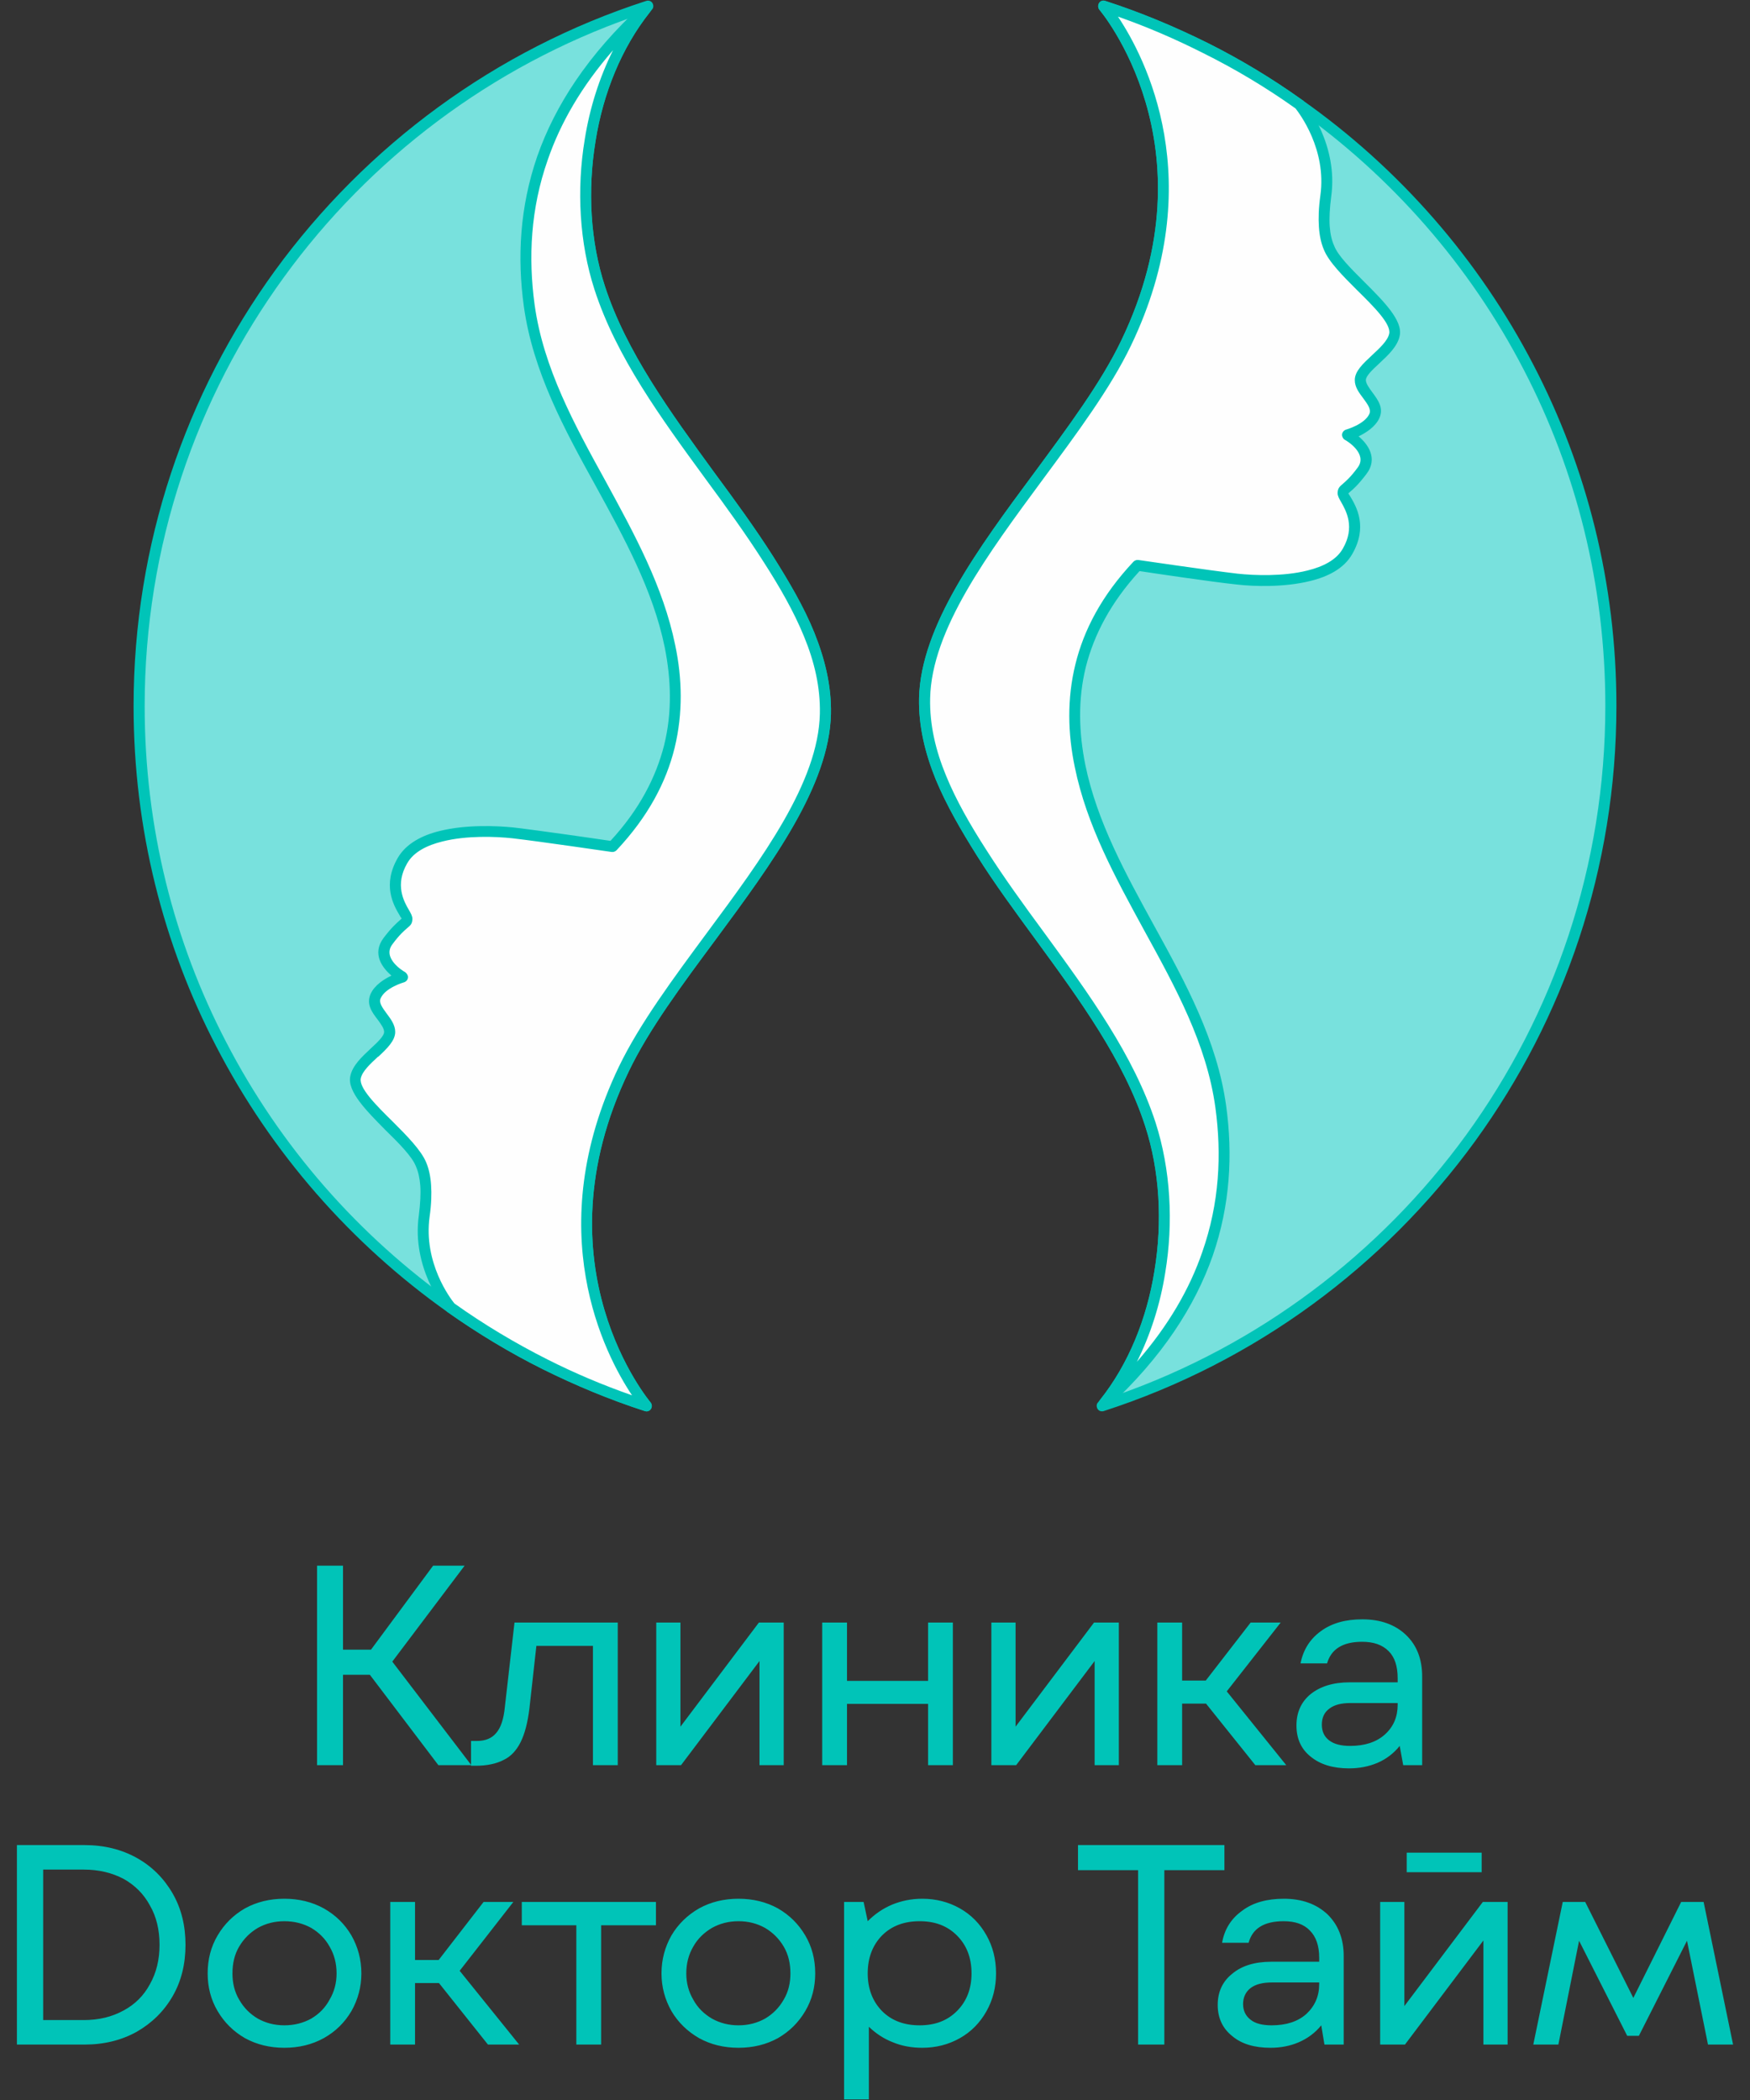 <?xml version="1.0" encoding="UTF-8"?> <svg xmlns="http://www.w3.org/2000/svg" xmlns:xlink="http://www.w3.org/1999/xlink" xml:space="preserve" width="60mm" height="72mm" version="1.1" style="shape-rendering:geometricPrecision; text-rendering:geometricPrecision; image-rendering:optimizeQuality; fill-rule:evenodd; clip-rule:evenodd" viewBox="0 0 6000 7200"><rect x="0" y="0" width="6000" height="7200" fill="#333333" stroke="none"/> <defs> <style type="text/css"> .fil1 {fill:#78E1DD} .fil2 {fill:#FEFEFE} .fil0 {fill:#00C4B8;fill-rule:nonzero} </style> </defs> <g id="Слой_x0020_1">  <g id="_2389685541024"> <path class="fil0" d="M1268 5742l-92 0 0 310 -89 0 0 -684 89 0 0 288 96 0 213 -288 108 0 -248 329 271 355 -113 0 -235 -310zm347 227l20 0c29,0 51,-9 66,-27 16,-18 26,-48 30,-90l33 -289 354 0 0 489 -85 0 0 -409 -194 0 -24 216c-6,48 -16,86 -30,114 -14,28 -33,49 -58,61 -25,13 -57,20 -96,20l-16 0 0 -85zm635 -406l83 0 0 357 269 -357 85 0 0 489 -83 0 0 -357 -269 357 -85 0 0 -489zm932 279l-278 0 0 210 -85 0 0 -489 85 0 0 200 278 0 0 -200 85 0 0 489 -85 0 0 -210zm217 -279l83 0 0 357 269 -357 85 0 0 489 -83 0 0 -357 -269 357 -85 0 0 -489zm736 278l-82 0 0 211 -85 0 0 -489 85 0 0 199 81 0 154 -199 103 0 -185 236 204 253 -106 0 -169 -211zm310 75c0,-45 16,-81 49,-108 33,-26 77,-40 133,-40l165 0 0 -14c0,-41 -10,-72 -31,-93 -22,-22 -52,-32 -91,-32 -66,0 -106,25 -120,74l-91 0c9,-46 32,-83 69,-110 38,-28 85,-41 143,-41 62,0 112,18 149,53 38,36 56,84 56,143l0 304 -65 0 -12 -66c-21,26 -46,45 -76,58 -31,13 -63,19 -98,19 -54,0 -98,-13 -131,-40 -33,-26 -49,-62 -49,-107zm87 -3c0,23 8,41 25,54 17,13 41,19 72,19 50,0 90,-13 119,-39 30,-27 44,-61 44,-102l0 -6 -162 0c-31,0 -55,6 -72,19 -18,13 -26,32 -26,55zm-4474 413l232 0c67,0 127,15 179,44 52,29 93,70 123,122 30,52 44,111 44,176 0,65 -14,124 -44,176 -30,52 -71,92 -123,122 -52,29 -112,44 -179,44l-232 0 0 -684zm229 600c52,0 97,-11 137,-33 39,-21 69,-51 90,-90 22,-39 33,-84 33,-135 0,-52 -11,-97 -33,-135 -21,-39 -51,-69 -90,-91 -40,-21 -85,-32 -137,-32l-139 0 0 516 139 0zm688 95c-50,0 -95,-11 -135,-33 -40,-23 -71,-54 -94,-93 -23,-39 -34,-82 -34,-129 0,-48 11,-91 34,-130 23,-39 54,-70 94,-93 40,-22 85,-33 135,-33 50,0 95,11 135,33 41,23 72,54 95,93 22,39 34,82 34,130 0,47 -12,90 -34,129 -23,39 -54,70 -95,93 -40,22 -85,33 -135,33zm-178 -255c0,33 7,63 23,90 16,28 37,49 64,65 27,15 57,23 91,23 34,0 65,-8 92,-23 27,-16 48,-37 63,-65 16,-27 24,-57 24,-90 0,-34 -8,-65 -24,-92 -15,-27 -36,-48 -63,-64 -27,-15 -58,-23 -92,-23 -34,0 -64,8 -91,23 -27,16 -48,37 -64,64 -16,27 -23,58 -23,92zm708 33l-82 0 0 211 -85 0 0 -489 85 0 0 199 81 0 154 -199 102 0 -184 236 204 253 -107 0 -168 -211zm284 -278l460 0 0 80 -188 0 0 409 -85 0 0 -409 -187 0 0 -80zm743 500c-50,0 -95,-11 -135,-33 -40,-23 -72,-54 -95,-93 -22,-39 -34,-82 -34,-129 0,-48 12,-91 34,-130 23,-39 55,-70 95,-93 40,-22 85,-33 135,-33 50,0 95,11 135,33 40,23 71,54 94,93 23,39 34,82 34,130 0,47 -11,90 -34,129 -23,39 -54,70 -94,93 -40,22 -85,33 -135,33zm-179 -255c0,33 8,63 24,90 15,28 37,49 64,65 27,15 57,23 91,23 34,0 64,-8 91,-23 27,-16 48,-37 64,-65 16,-27 23,-57 23,-90 0,-34 -7,-65 -23,-92 -16,-27 -37,-48 -64,-64 -27,-15 -57,-23 -91,-23 -34,0 -64,8 -91,23 -27,16 -49,37 -64,64 -16,27 -24,58 -24,92zm809 255c-36,0 -70,-6 -101,-19 -31,-12 -58,-30 -82,-53l0 249 -85 0 0 -677 67 0 14 66c24,-24 51,-43 84,-57 32,-13 66,-20 103,-20 47,0 90,11 129,33 39,22 69,53 91,92 22,39 33,82 33,131 0,48 -11,91 -33,130 -22,39 -52,70 -91,92 -39,22 -82,33 -129,33zm-187 -255c0,53 17,96 49,129 33,33 76,49 129,49 53,0 95,-16 128,-49 33,-33 50,-76 50,-129 0,-54 -17,-97 -50,-130 -33,-33 -75,-49 -128,-49 -53,0 -96,16 -129,49 -32,33 -49,76 -49,130zm927 -354l-206 0 0 -86 502 0 0 86 -206 0 0 598 -90 0 0 -598zm273 462c0,-45 17,-81 50,-107 32,-27 77,-41 133,-41l165 0 0 -14c0,-41 -11,-72 -32,-93 -21,-22 -51,-32 -90,-32 -67,0 -107,25 -120,74l-91 0c8,-46 31,-83 69,-110 37,-28 85,-41 143,-41 62,0 111,18 149,53 37,36 56,84 56,143l0 304 -66 0 -11 -66c-21,26 -47,45 -77,58 -30,13 -63,19 -97,19 -55,0 -99,-13 -131,-40 -33,-26 -50,-62 -50,-107zm87 -3c0,23 9,41 26,54 16,13 41,19 72,19 50,0 90,-13 119,-39 29,-27 44,-61 44,-102l0 -6 -162 0c-31,0 -56,6 -73,19 -17,13 -26,32 -26,55zm470 -350l83 0 0 357 269 -357 85 0 0 489 -83 0 0 -357 -269 357 -85 0 0 -489zm91 -169l257 0 0 67 -257 0 0 -67zm535 169l77 0 165 329 164 -329 77 0 101 489 -86 0 -72 -356 -165 326 -40 0 -165 -326 -71 356 -86 0 101 -489z"></path> <path class="fil1" d="M3784 21c241,79 467,193 671,337 646,457 1068,1210 1068,2062 0,1122 -732,2072 -1744,2401 2,-4 5,-7 7,-10 203,-254 257,-650 158,-956 -108,-335 -386,-628 -579,-932 -108,-170 -199,-341 -195,-530 8,-385 505,-829 691,-1217 327,-680 -77,-1155 -77,-1155z"></path> <path class="fil0" d="M3789 3c121,39 238,88 351,144 114,57 223,123 325,196 332,234 605,546 793,909 182,350 284,747 284,1168 0,557 -180,1073 -484,1492 -313,431 -757,759 -1274,926 -10,3 -20,-2 -23,-12 -2,-6 -1,-13 3,-17l8 -10c97,-122 160,-278 186,-441 28,-169 18,-345 -32,-498 -73,-225 -225,-433 -375,-638 -71,-97 -141,-192 -202,-289 -54,-86 -104,-172 -141,-261 -36,-89 -59,-182 -57,-279 6,-246 202,-512 395,-772 115,-156 229,-309 298,-453 322,-669 -74,-1134 -75,-1135 -6,-8 -5,-20 3,-27 5,-4 11,-5 17,-3zm334 178c-93,-47 -190,-89 -290,-124 93,139 315,564 45,1127 -71,148 -186,302 -302,459 -189,256 -382,516 -387,751 -2,91 19,179 54,264 35,86 84,171 138,255 61,96 130,191 200,286 152,208 306,419 381,650 51,159 62,341 33,515 -25,152 -80,299 -165,419 485,-170 901,-485 1197,-892 300,-413 477,-922 477,-1471 0,-415 -100,-806 -279,-1151 -185,-358 -454,-665 -781,-896 -102,-72 -209,-136 -321,-192z"></path> <path class="fil2" d="M3784 21c241,79 467,193 671,337 0,0 115,136 91,314 -12,83 -6,138 10,177 35,88 241,223 225,299 -12,59 -117,109 -117,155 0,42 68,79 48,123 -20,45 -92,65 -92,65 0,0 99,57 50,123 -50,66 -65,59 -65,77 -1,18 78,91 15,200 -62,109 -282,105 -378,95 -97,-11 -342,-48 -342,-48 -211,225 -243,463 -197,688 85,416 425,746 483,1168 45,328 -34,679 -400,1017 203,-254 257,-650 158,-956 -108,-335 -386,-628 -579,-932 -108,-170 -199,-341 -195,-530 8,-385 505,-829 691,-1217 327,-680 -77,-1155 -77,-1155z"></path> <path class="fil0" d="M3789 3c121,39 238,88 351,144 114,57 223,123 325,196 2,1 4,2 5,4 11,14 119,151 94,328 -5,40 -7,73 -5,101 2,27 7,48 15,66 13,35 59,80 105,126 65,65 131,131 120,183 -7,36 -39,66 -69,94l-1 1c-24,22 -46,43 -46,57 0,12 11,27 22,42 20,27 40,54 24,89 -14,30 -46,50 -71,62 31,26 68,75 27,129 -28,37 -46,53 -56,61 -4,4 -6,5 -6,6 0,1 3,4 7,11 21,35 60,104 6,197 -28,49 -82,77 -144,92 -88,22 -193,19 -252,12 -86,-9 -287,-39 -333,-46 -99,108 -156,218 -184,328 -28,113 -24,226 -2,336 40,195 138,373 235,550 109,198 217,395 248,620 23,166 14,339 -46,513 -61,174 -174,349 -359,520 -8,7 -19,6 -26,-1 -7,-7 -7,-18 -1,-25 97,-122 160,-278 186,-441 28,-169 18,-345 -32,-498 -73,-225 -225,-433 -375,-638 -71,-97 -141,-192 -202,-289 -54,-86 -104,-172 -141,-261 -36,-89 -59,-182 -57,-279 6,-246 202,-512 395,-772 115,-156 229,-309 298,-453 322,-669 -74,-1134 -75,-1135 -6,-8 -5,-20 3,-27 5,-4 11,-5 17,-3zm334 178c-93,-47 -190,-89 -290,-124 93,139 315,564 45,1127 -71,148 -186,302 -302,459 -189,256 -382,516 -387,751 -2,91 19,179 54,264 35,86 84,171 138,255 61,96 130,191 200,286 152,208 306,419 381,650 51,159 62,341 33,515 -17,107 -50,211 -97,305 109,-125 181,-251 224,-376 59,-168 67,-335 45,-496 -30,-218 -137,-412 -244,-607 -98,-180 -197,-359 -238,-560 -24,-115 -27,-234 2,-352 29,-119 91,-237 199,-352 4,-4 10,-7 17,-6 1,0 245,36 341,47 56,6 156,10 239,-11 53,-13 99,-36 121,-75 43,-74 11,-130 -6,-160 -7,-12 -12,-21 -12,-31 1,-16 6,-21 19,-32 9,-8 25,-21 50,-55 35,-47 -36,-91 -44,-95 -4,-2 -7,-6 -9,-12 -3,-9 3,-20 13,-23 0,0 64,-18 80,-54 7,-16 -7,-34 -20,-52 -15,-20 -30,-39 -30,-64 0,-30 28,-56 58,-84l1 -1c26,-24 54,-50 59,-74 7,-33 -52,-92 -111,-150 -48,-48 -96,-96 -113,-138 -9,-21 -15,-47 -17,-78 -2,-30 -1,-65 5,-108 22,-158 -72,-281 -85,-298 -101,-72 -208,-136 -319,-191z"></path> <path class="fil1" d="M2216 4821c-241,-79 -467,-194 -671,-338 -646,-457 -1068,-1210 -1068,-2062 0,-1121 732,-2072 1744,-2400 -2,3 -5,6 -7,9 -203,254 -257,650 -158,957 108,334 386,627 579,931 108,170 199,341 195,530 -8,385 -505,829 -691,1217 -327,680 77,1156 77,1156z"></path> <path class="fil0" d="M2211 4838c-121,-39 -238,-88 -351,-144 -114,-57 -223,-123 -325,-195 -332,-235 -605,-547 -793,-910 -182,-349 -284,-747 -284,-1168 0,-557 180,-1073 484,-1492 313,-430 757,-759 1274,-926 10,-3 20,2 23,12 2,6 1,13 -3,17l-8 10c-97,122 -160,278 -186,441 -28,169 -18,345 32,498 73,225 225,433 375,639 71,96 141,192 202,288 54,86 105,172 141,261 36,90 59,182 57,279 -6,246 -202,512 -395,773 -115,155 -229,308 -298,452 -322,669 74,1134 75,1136 6,8 5,19 -3,26 -5,4 -11,5 -17,3zm-334 -177c93,47 190,88 290,123 -93,-139 -315,-564 -45,-1127 71,-147 186,-302 302,-459 189,-255 382,-516 387,-751 2,-91 -19,-179 -54,-264 -35,-86 -84,-171 -138,-255 -61,-96 -130,-191 -200,-286 -152,-208 -306,-418 -381,-650 -51,-158 -62,-341 -33,-515 25,-152 80,-299 165,-419 -485,170 -901,485 -1197,893 -300,413 -477,921 -477,1470 0,415 100,807 279,1151 185,358 454,665 781,896 102,72 209,136 321,193z"></path> <path class="fil2" d="M2216 4821c-241,-79 -467,-194 -671,-338 0,0 -115,-136 -91,-314 12,-83 6,-138 -10,-177 -35,-88 -241,-223 -225,-299 12,-59 117,-109 117,-155 0,-42 -68,-78 -48,-123 20,-45 92,-65 92,-65 0,0 -99,-57 -50,-123 50,-66 65,-59 65,-77 1,-18 -78,-91 -15,-199 62,-109 282,-106 378,-95 97,10 342,47 342,47 211,-224 243,-463 197,-688 -85,-416 -425,-746 -483,-1168 -45,-328 34,-679 400,-1017 -203,254 -257,650 -158,957 108,334 386,627 579,931 108,170 199,341 195,530 -8,385 -505,829 -691,1217 -327,680 77,1156 77,1156z"></path> <path class="fil0" d="M2211 4838c-121,-39 -238,-88 -351,-144 -114,-57 -223,-123 -325,-195 -2,-2 -4,-3 -5,-5 -11,-13 -119,-150 -94,-327 5,-41 7,-74 5,-102 -2,-26 -7,-48 -15,-66 -13,-34 -59,-80 -105,-125 -65,-66 -131,-132 -120,-184 7,-36 39,-66 69,-94l1 -1c24,-22 46,-43 46,-57 0,-12 -11,-27 -22,-42 -20,-26 -40,-53 -24,-89 14,-30 46,-50 71,-62 -30,-26 -68,-74 -27,-129 28,-37 46,-52 56,-61 4,-4 6,-5 6,-6 0,-1 -3,-3 -7,-11 -21,-35 -60,-104 -6,-197 28,-48 82,-77 144,-92 88,-22 193,-18 252,-12 86,10 287,39 333,46 99,-107 156,-218 184,-328 28,-113 24,-226 2,-336 -40,-195 -138,-373 -235,-550 -109,-197 -217,-395 -248,-619 -23,-167 -14,-340 46,-514 61,-174 174,-349 359,-519 8,-7 19,-7 26,1 7,6 7,17 1,24 -97,122 -160,278 -186,441 -28,169 -18,345 32,498 73,225 225,433 375,639 71,96 141,192 202,288 54,86 105,172 141,261 36,90 59,182 57,279 -6,246 -202,512 -395,773 -115,155 -229,308 -298,452 -322,669 74,1134 75,1136 6,8 5,19 -3,26 -5,4 -11,5 -17,3zm-334 -177c93,47 190,88 290,123 -93,-139 -315,-564 -45,-1127 71,-147 186,-302 302,-459 189,-255 382,-516 387,-751 2,-91 -19,-179 -54,-264 -35,-86 -84,-171 -138,-255 -61,-96 -130,-191 -200,-286 -152,-208 -306,-418 -381,-650 -51,-158 -62,-341 -33,-515 17,-107 50,-211 97,-305 -109,125 -181,251 -224,376 -59,168 -67,335 -45,497 30,217 137,412 244,606 98,180 197,360 238,561 24,114 27,233 -2,352 -29,118 -91,236 -199,351 -4,4 -10,7 -17,6 -1,0 -245,-36 -341,-47 -56,-6 -156,-10 -239,11 -53,13 -99,36 -121,75 -43,74 -11,131 6,160 7,12 12,21 12,31 -1,17 -6,21 -19,32 -9,8 -25,21 -50,55 -35,47 36,91 44,95 4,3 7,7 9,12 3,10 -3,20 -13,23 0,0 -64,18 -80,55 -7,15 7,33 20,51 15,20 30,40 30,64 0,30 -28,57 -58,85l-1 0c-26,24 -54,50 -59,74 -7,33 52,92 111,150 48,48 96,97 113,138 9,21 15,47 17,78 2,30 1,66 -5,108 -22,159 72,282 85,298 101,72 208,136 319,192z"></path> </g> </g> </svg> 